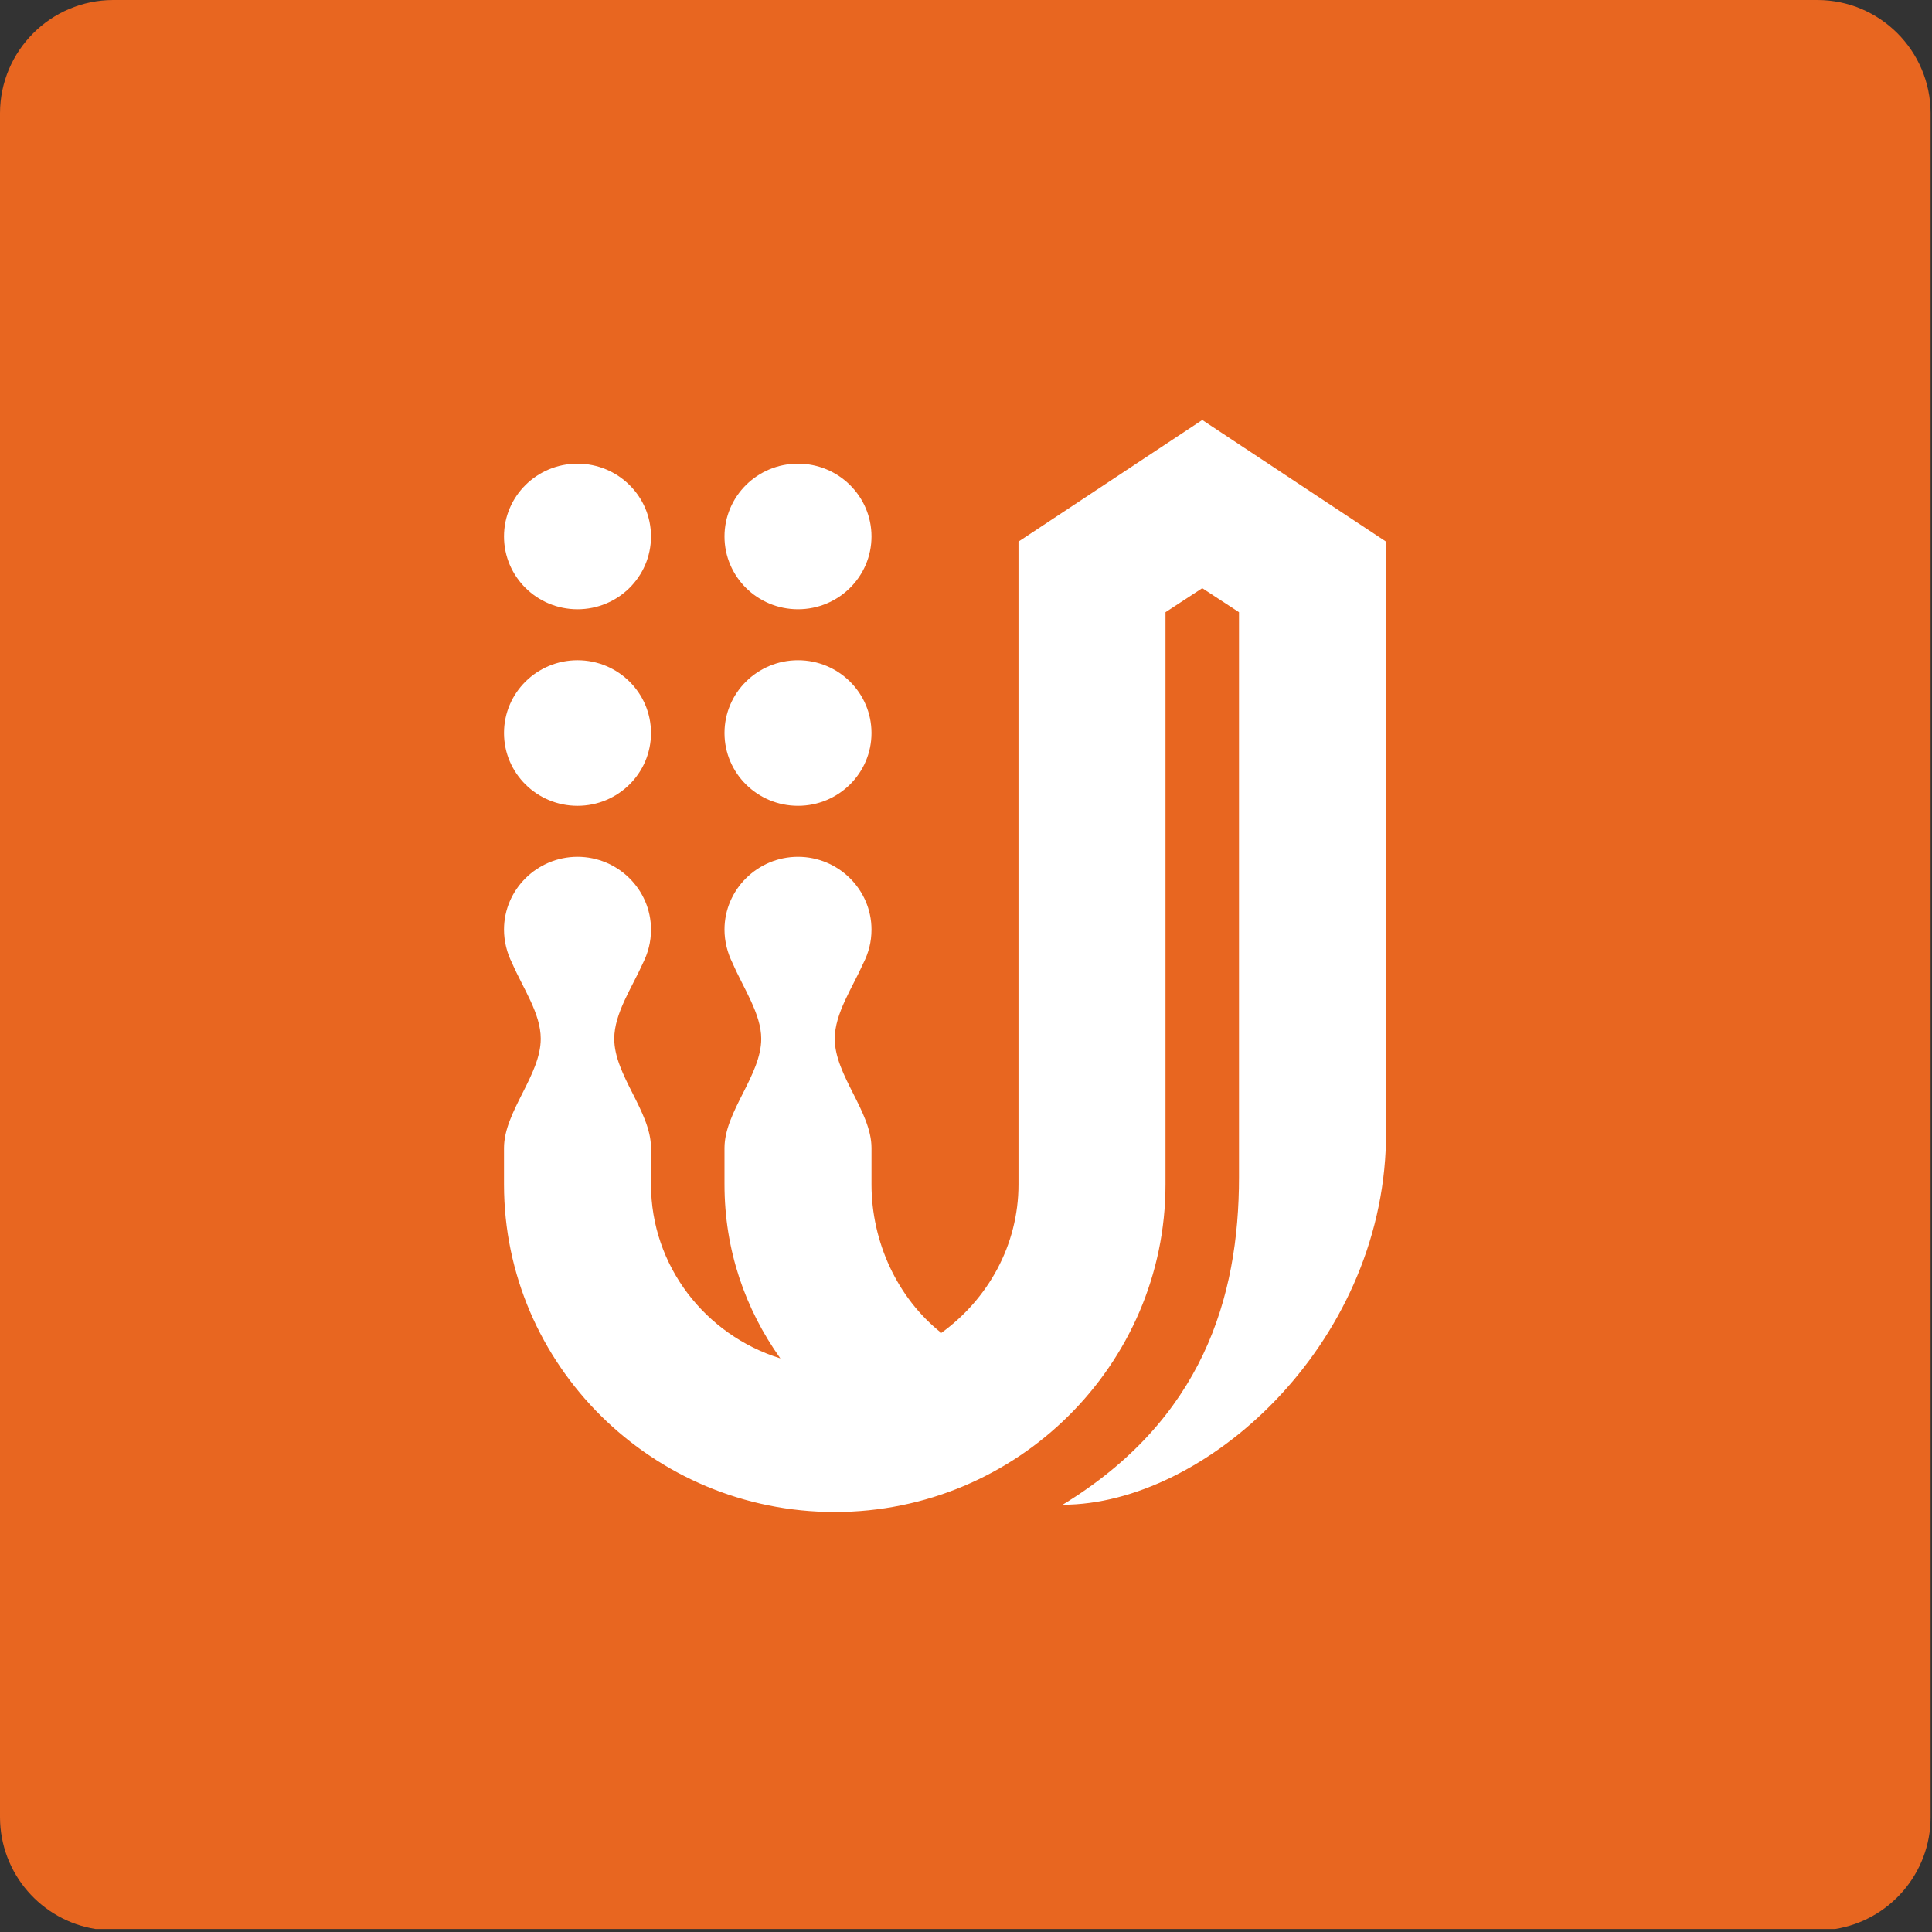 <?xml version="1.0" encoding="UTF-8"?>
<svg width="46px" height="46px" viewBox="0 0 46 46" version="1.1" xmlns="http://www.w3.org/2000/svg" xmlns:xlink="http://www.w3.org/1999/xlink">
    <rect x="0" y="0" width="46" height="46" fill="#333333" stroke="none"/>
    <!-- Generator: Sketch 51.2 (57519) - http://www.bohemiancoding.com/sketch -->
    <desc>Created with Sketch.</desc>
    <defs></defs>
    <g id="Page-1" stroke="none" stroke-width="1" fill="none" fill-rule="evenodd">
        <g id="up-to-July-2018-Copy" transform="translate(-713, -686)">
            <g id="uservoice-icon" transform="translate(713, 686)">
                <path d="M2.276,45.929 C0.989,45.726 0.004,44.613 0,43.269 L0,2.693 C0.004,1.208 1.208,0.004 2.693,0 L43.275,0 C44.76,0.004 45.963,1.208 45.967,2.693 L45.967,43.269 C45.964,44.613 44.979,45.726 43.692,45.929 L2.276,45.929 Z" id="Clip-5" fill="#E86620"></path>
                <g id="uservoice" transform="translate(12, 10)" fill="#FFFFFF" fill-rule="nonzero">
                    <path d="M15.75,18.2 C15.75,22.499 12.215,26 7.875,26 C3.535,26 -1.77635684e-15,22.499 -1.77635684e-15,18.2 L-1.77635684e-15,17.333 C-1.77635684e-15,16.467 0.875,15.6 0.875,14.733 C0.875,14.127 0.455,13.537 0.193,12.931 C0.07,12.688 -1.77635684e-15,12.411 -1.77635684e-15,12.133 C-1.77635684e-15,11.18 0.787,10.4 1.75,10.4 C2.712,10.4 3.5,11.18 3.5,12.133 C3.5,12.428 3.43,12.688 3.308,12.931 C3.045,13.52 2.625,14.127 2.625,14.733 C2.625,15.6 3.5,16.467 3.5,17.333 L3.5,18.2 C3.5,20.141 4.795,21.788 6.58,22.343 C5.74,21.164 5.25,19.76 5.25,18.2 L5.25,17.333 C5.25,16.467 6.125,15.6 6.125,14.733 C6.125,14.144 5.705,13.537 5.442,12.931 C5.32,12.688 5.25,12.411 5.25,12.133 C5.25,11.18 6.037,10.4 7,10.4 C7.963,10.4 8.75,11.18 8.75,12.133 C8.75,12.428 8.68,12.688 8.557,12.931 C8.295,13.52 7.875,14.127 7.875,14.733 C7.875,15.6 8.75,16.467 8.75,17.333 L8.75,18.2 C8.75,19.569 9.363,20.904 10.412,21.736 C11.515,20.939 12.25,19.656 12.25,18.2 L12.25,2.895 L16.625,0 L21,2.895 L21,17.16 C20.895,22.065 16.677,25.827 13.3,25.827 C16.625,23.799 17.5,20.904 17.5,18.027 C17.5,17.975 17.5,4.576 17.5,4.576 L16.625,4.004 L15.75,4.576 L15.75,18.2 Z" id="Combined-Shape"></path>
                    <ellipse id="Oval" cx="7" cy="7.453" rx="1.75" ry="1.733"></ellipse>
                    <ellipse id="Oval" cx="7" cy="2.773" rx="1.75" ry="1.733"></ellipse>
                    <ellipse id="Oval" cx="1.75" cy="7.453" rx="1.75" ry="1.733"></ellipse>
                    <ellipse id="Oval" cx="1.75" cy="2.773" rx="1.75" ry="1.733"></ellipse>
                </g>
            </g>
        </g>
    </g>
</svg>